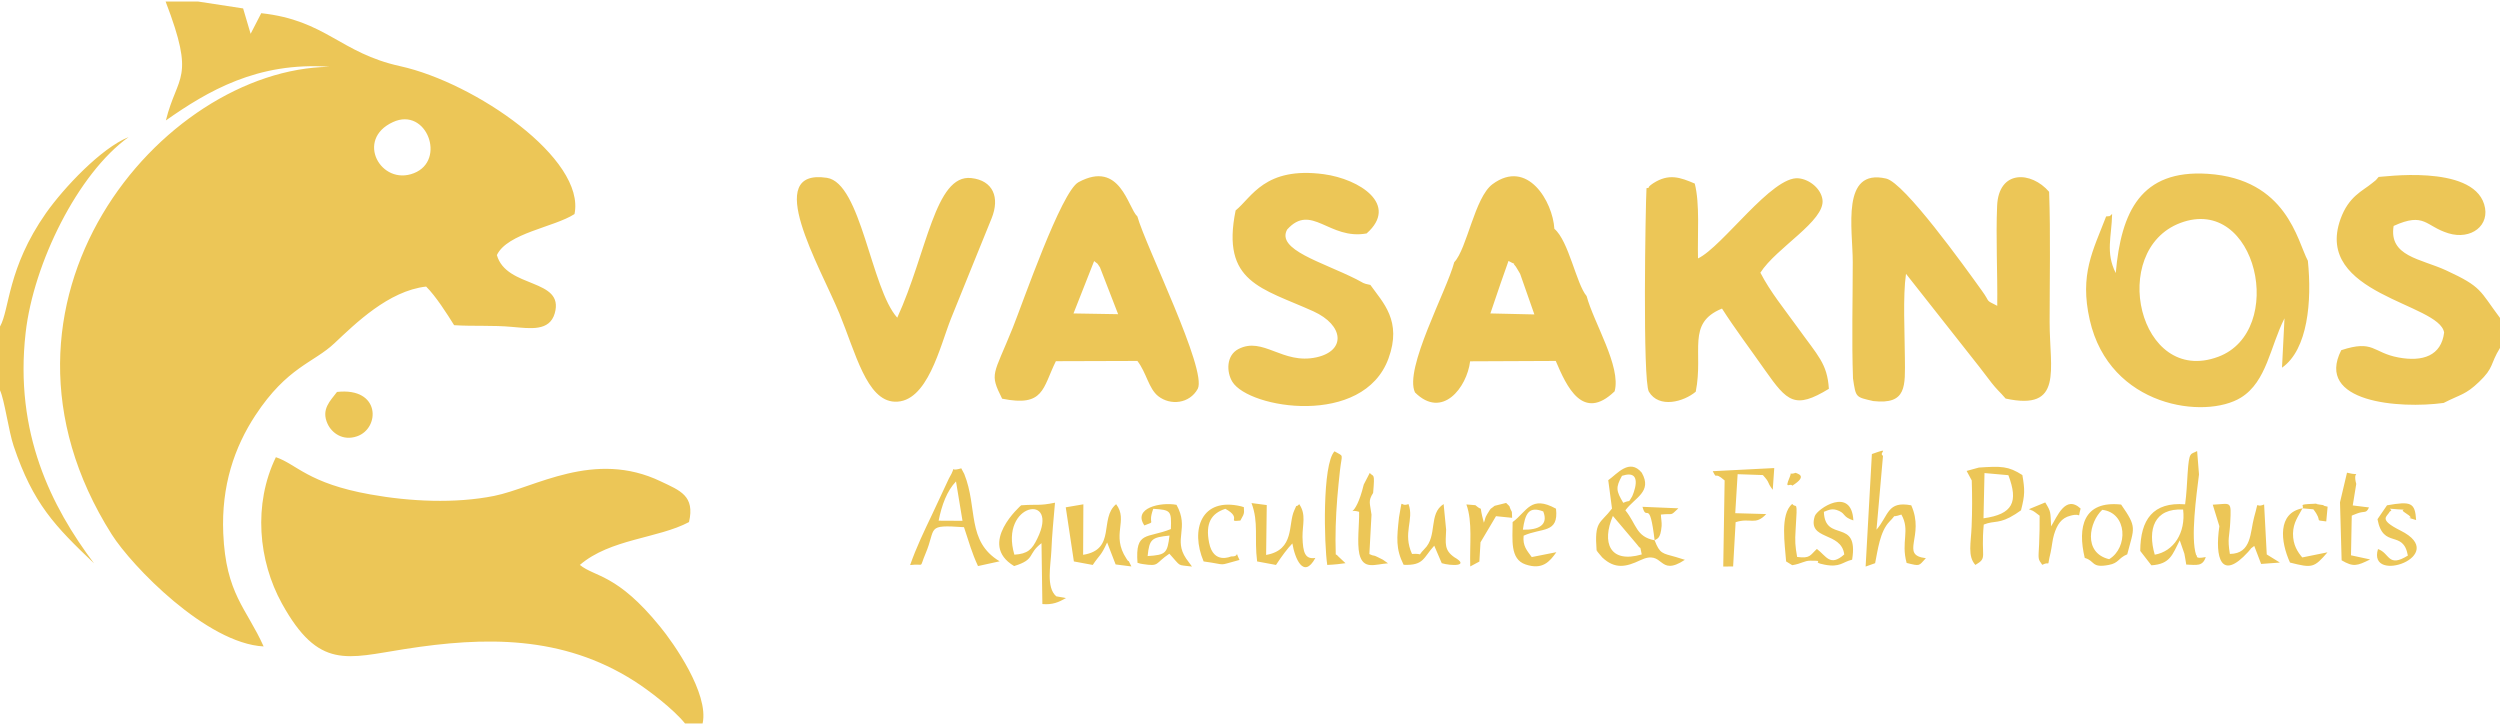 <?xml version="1.0" encoding="UTF-8"?>
<!DOCTYPE svg PUBLIC "-//W3C//DTD SVG 1.1//EN" "http://www.w3.org/Graphics/SVG/1.1/DTD/svg11.dtd">
<!-- Creator: CorelDRAW 2020 (64-Bit) -->
<svg xmlns="http://www.w3.org/2000/svg" xml:space="preserve" width="200px" height="58px" version="1.1" style="shape-rendering:geometricPrecision; text-rendering:geometricPrecision; image-rendering:optimizeQuality; fill-rule:evenodd; clip-rule:evenodd"
viewBox="0 0 200 57.75"
 xmlns:xlink="http://www.w3.org/1999/xlink"
 xmlns:xodm="http://www.corel.com/coreldraw/odm/2003">
 <defs>
  <style type="text/css">
   <![CDATA[
    .fil0 {fill:#ECC657}
   ]]>
  </style>
 </defs>
 <g id="Layer_x0020_1">
  <path class="fil0" d="M31.44 9.64c2.69,-1.24 4.29,3.07 1.67,4.09 -2.64,1.04 -4.72,-2.7 -1.67,-4.09zm111.94 29.09c1.34,-0.83 0.32,-0.97 0.28,-1.03 -0.68,0.23 -0.24,-0.24 -0.5,0.39 -0.43,1.01 0.07,0.38 0.22,0.64zm-22.43 2.1c-0.36,-0.69 0.02,-0.24 -0.46,-0.72l-0.92 0.23c-0.42,0.36 -0.2,0.03 -0.59,0.66 -0.22,0.36 -0.13,0.35 -0.27,0.69 -0.48,-1.73 0.06,-0.75 -0.68,-1.4l-0.72 -0.06c0.51,1.39 0.25,3.23 0.31,4.96l0.73 -0.39 0.09 -1.54 1.24 -2.09 1.29 0.13 -0.02 -0.47zm65.26 -0.42c-0.84,-0.19 0.22,-0.05 -0.65,-0.17 -0.73,-0.1 0.42,-0.1 -0.5,-0.06 -1.31,0.05 -0.68,0.12 -0.86,0.36 -2.01,0.37 -1.77,2.65 -1,4.34 1.78,0.45 1.92,0.43 3,-0.82l-2.02 0.41c-0.36,-0.43 -0.75,-0.99 -0.74,-1.92 0.02,-0.88 0.42,-1.36 0.76,-2.01l0.87 0.08c0.83,1.07 -0.03,0.82 1.03,0.97l0.11 -1.18zm-53.84 2.69c0.18,-0.15 0.47,-0.06 0.56,-1.15 0.02,-0.29 -0.05,-0.61 -0.06,-0.91 1.06,-0.12 0.69,0.17 1.4,-0.5l-2.87 -0.12c0.33,1.28 0.55,-0.8 0.97,2.68 -1.5,-0.29 -1.43,-1.27 -2.34,-2.4 0.75,-1.02 2.18,-1.48 1.31,-3.01 -0.98,-1.18 -1.97,0.1 -2.68,0.6l0.3 2.27c-0.97,1.27 -1.42,0.94 -1.23,3.39 0.24,0.13 -0.32,-0.36 0.23,0.26 0.04,0.04 0.17,0.2 0.22,0.26 1.03,0.97 1.93,0.75 3.03,0.23 1.95,-0.94 1.4,1.4 3.58,-0.04l-0.71 -0.22c-1.1,-0.31 -1.29,-0.25 -1.71,-1.34zm-36.08 1.69c2.04,0.28 0.99,0.37 2.87,-0.12 -0.48,-0.97 0.16,-0.24 -0.67,-0.28 -0.03,0 -1.41,0.66 -1.76,-1.09 -0.32,-1.59 0.19,-2.36 1.3,-2.72 1.41,0.77 0.04,1.06 1.2,0.94l0.23 -0.43c0.1,-0.29 0.05,-0.22 0.05,-0.64 -0.07,-0.02 -0.17,-0.06 -0.22,-0.07 -3.19,-0.76 -4.08,1.87 -3,4.41zm66.02 -4.18l0.32 0.13c0.03,0.02 0.14,0.09 0.17,0.11l0.37 0.28c0.01,0.8 -0.01,1.46 -0.04,2.27 -0.07,1.28 -0.1,1.17 0.25,1.66 0.73,-0.37 0.33,0.39 0.67,-0.99 0.09,-0.39 0.15,-1.05 0.27,-1.42 0.24,-0.8 0.58,-1.34 1.32,-1.52 0.98,-0.27 0.54,0.38 0.81,-0.57 -1.23,-1.14 -1.89,0.69 -2.36,1.42 -0.07,-1.19 0.01,-1.12 -0.47,-1.91l-1.31 0.54zm28.88 0.18c0.43,-0.18 -0.61,-0.28 0.63,-0.17 1.14,0.09 0.04,-0.09 0.54,0.24 1.25,0.8 -0.47,0.17 0.93,0.62 -0.09,-1.4 -0.4,-1.52 -2.33,-1.18l-0.76 1.11c0.45,2.43 2.05,0.79 2.43,2.91 -1.61,1 -1.43,-0.19 -2.39,-0.52 -0.88,2.88 5.82,0.52 1.8,-1.48 -1.81,-0.91 -1.08,-1.09 -0.85,-1.53zm-82.46 0.03c0.02,0.97 -0.18,2.48 0.02,3.38 0.31,1.29 1.26,0.81 2.29,0.74l-0.41 -0.29c-0.03,-0.01 -0.41,-0.2 -0.42,-0.21 -0.4,-0.21 -0.23,-0.03 -0.66,-0.24l0.17 -3.15c-0.12,-0.94 -0.29,-1.08 0.13,-1.74 0.15,-1.7 0.03,-1.24 -0.27,-1.6l-0.48 0.93c-0.72,2.96 -1.44,1.85 -0.37,2.18zm78.47 -0.76l0.13 4.64c0.94,0.55 1.23,0.45 2.28,-0.07l-1.53 -0.33 0.06 -3.17c0.06,-0.04 0.16,-0.07 0.21,-0.09 0.04,-0.02 0.15,-0.06 0.2,-0.08 0.65,-0.25 0.72,0.04 0.97,-0.49l-1.3 -0.16 0.28 -1.72c-0.35,-1.25 0.6,-0.56 -0.74,-0.9l-0.56 2.37zm-65.37 2.19c0.18,-1.28 0.47,-1.91 1.63,-1.46 0.44,1.1 -0.4,1.49 -1.63,1.46zm-0.82 -0.61c0,1.39 -0.23,2.96 1.03,3.39 1.36,0.46 1.93,-0.22 2.47,-0.98l-1.97 0.39c-0.37,-0.51 -0.74,-0.88 -0.65,-1.71 1.45,-0.66 2.82,-0.15 2.59,-2.16 -2.03,-1.12 -2.31,0.22 -3.47,1.07zm-14.83 3.43c0.51,-0.02 1.18,-0.09 1.46,-0.14l-0.64 -0.6c-0.02,-0.07 -0.09,-0.06 -0.14,-0.1 -0.05,-1.56 0,-2.97 0.12,-4.5 0.06,-0.76 0.14,-1.49 0.22,-2.24 0.16,-1.4 0.34,-1.05 -0.44,-1.51 -0.99,1.05 -0.83,7.45 -0.58,9.09zm62.55 -0.46c-2.12,-0.51 -1.58,-3 -0.55,-3.95 2.02,0.24 2.08,3.04 0.55,3.95zm-1.95 -0.1c0.84,0.23 0.5,0.83 1.92,0.56 0.82,-0.15 0.75,-0.55 1.48,-0.85 0.55,-2.14 0.81,-2.12 -0.49,-3.98 -3.03,-0.33 -3.5,1.8 -2.91,4.27zm-74.97 -0.15c0.14,-1.38 0.33,-1.49 1.75,-1.64 -0.17,1.41 -0.29,1.55 -1.75,1.64zm-0.81 0.54c0.07,0.01 0.16,0.05 0.2,0.06 0.05,0.01 0.16,0.03 0.22,0.04 1.38,0.21 0.93,-0.03 2.13,-0.83 1.01,1.11 0.56,0.86 1.81,1.03l-0.33 -0.45c-0.04,-0.06 -0.1,-0.13 -0.14,-0.19 -1.05,-1.56 0.28,-2.41 -0.77,-4.3 -1.27,-0.24 -3.52,0.26 -2.57,1.65 1.02,-0.4 0.21,0.04 0.71,-1.33 1.42,0.09 1.46,0.15 1.41,1.62 -1.91,0.77 -2.86,0.13 -2.67,2.7zm20.92 -3.64c-0.18,1.66 -0.27,2.52 0.37,3.8 1.64,0.07 1.57,-0.58 2.45,-1.53l0.6 1.4c0.72,0.22 2.31,0.27 1,-0.48 -0.82,-0.58 -0.69,-1.07 -0.65,-2.2l-0.2 -2.05c-1.24,0.78 -0.46,2.55 -1.54,3.6 -0.67,0.68 0.04,0.32 -0.99,0.39 -0.77,-1.7 0.19,-2.72 -0.28,-3.99 -0.76,0.3 -0.43,-0.71 -0.76,1.06zm-11.35 3.53l1.51 0.28c0.42,-0.65 0.95,-1.36 1.31,-1.72 0.19,1.16 0.89,2.91 1.84,1.16 -0.83,0.13 -1,-0.44 -1.03,-1.67 -0.01,-1 0.31,-1.8 -0.26,-2.63 -0.44,0.43 -0.04,-0.27 -0.4,0.5 -0.51,1.09 0.06,3.16 -2.25,3.56l0.05 -3.99 -1.22 -0.16c0.59,1.56 0.21,2.8 0.45,4.67zm76.98 -2.82c-0.38,2.56 0.15,4.42 2.3,2.06 0.47,-0.52 -0.03,-0.07 0.49,-0.48l0.55 1.44 1.5 -0.11 -1.05 -0.65 -0.21 -4c-0.81,0.36 -0.35,-0.56 -0.8,1.02 -0.33,1.2 -0.18,2.92 -1.94,2.94 -0.21,-1.28 -0.03,-1.35 0.03,-2.53 0.09,-1.79 0.07,-1.48 -1.4,-1.41l0.53 1.72zm-39.69 3.23l0.79 -0.01 0.2 -3.54c1.19,-0.39 1.56,0.3 2.45,-0.65l-2.48 -0.07 0.19 -3.12 2.02 0.07c0.64,0.71 0.25,0.46 0.79,1.18l0.12 -1.74 -4.92 0.25c0.4,0.78 0.03,-0.07 0.95,0.74l-0.11 6.89zm-110.9 -13.97c-0.52,0.7 -1.3,1.38 -0.75,2.56 0.34,0.73 1.22,1.38 2.35,0.99 1.85,-0.63 1.91,-3.94 -1.6,-3.55zm58.95 13.56l1.51 0.28c0.59,-0.88 0.64,-0.68 1.15,-1.8l0.68 1.76 1.26 0.16c-0.41,-0.85 -0.07,-0.11 -0.4,-0.63 -1.25,-1.9 0.18,-3.04 -0.82,-4.35 -1.38,1.14 0.04,3.63 -2.64,4.05l0.02 -4.04 -1.41 0.24 0.65 4.33zm56.98 0c0.01,0.01 0.42,0.25 0.49,0.3 0.74,-0.12 0.97,-0.36 1.43,-0.36 1.39,0 -0.09,0.08 1.16,0.32 1.25,0.24 1.42,-0.22 2.2,-0.4 0.55,-3.4 -2.18,-1.31 -2.26,-3.83 0.4,-0.15 0.68,-0.32 1.22,-0.07 0.54,0.25 0.28,0.47 1.14,0.76 -0.15,-2.77 -2.9,-0.93 -3.09,-0.34 -0.61,1.97 2.13,1.2 2.36,3.06 -1.14,1.01 -1.43,0.13 -2.19,-0.44 -0.55,0.51 -0.53,0.78 -1.58,0.64 -0.16,-0.9 -0.18,-1.26 -0.12,-2.18 0.17,-2.59 0.05,-1.63 -0.27,-2.06 -1,0.81 -0.58,3.3 -0.49,4.6zm-61.74 -0.54c-1.23,-4.15 3.67,-5 1.83,-1.28 -0.42,0.86 -0.75,1.21 -1.83,1.28zm3.35 3.33c-0.83,-0.71 -0.44,-2.49 -0.39,-3.65 0.05,-1.3 0.18,-2.54 0.29,-3.84 -1.3,0.27 -1.41,0.11 -2.71,0.21 0,0 -3.54,3.08 -0.56,4.86 1.75,-0.54 1.03,-0.95 2.19,-1.83l0.07 4.87c0.82,0.07 1.31,-0.15 1.89,-0.48l-0.78 -0.14zm74.18 -6.24l0.08 -3.62 1.91 0.17c0.81,2.14 0.37,3.12 -1.99,3.45zm3 -0.64c0.32,-1.24 0.31,-1.64 0.11,-2.82 -1.12,-0.72 -1.68,-0.72 -3.48,-0.6l-0.98 0.27 0.41 0.76c0.04,1.22 0.04,2.44 -0.01,3.67 -0.05,1.33 -0.34,2.39 0.3,3.09 1.01,-0.6 0.42,-0.54 0.67,-3.23 0.89,-0.36 1.22,0 2.54,-0.84l0.44 -0.3zm-12.43 4.5l0.76 -0.27c0.21,-1.03 0.38,-2.54 1.15,-3.33 0.7,-0.71 -0.02,-0.24 0.95,-0.56 0.72,1.26 -0.05,2.17 0.42,3.87 1.12,0.28 0.95,0.24 1.54,-0.38 -2.12,-0.25 -0.06,-1.76 -1.17,-4.23 -1.93,-0.37 -1.79,0.8 -2.78,1.95l0.52 -5.91c-0.42,-0.23 0.73,-0.72 -0.89,-0.14l-0.5 9zm-74.16 -3.67c0.25,-1.26 0.67,-2.39 1.39,-3.14l0.52 3.15 -1.91 -0.01zm-2.28 3.55c1.21,-0.16 0.69,0.36 1.23,-0.91 0.89,-2.1 -0.01,-2.33 3.08,-2.12 0.43,1.28 0.61,2.01 1.12,3.11l1.73 -0.38c-2.67,-1.61 -1.73,-4.26 -2.83,-6.99l-0.24 -0.45c-1.16,0.36 -0.23,-0.47 -0.99,0.82l-1.35 2.89c-0.64,1.34 -1.24,2.58 -1.75,4.03zm99.57 -0.83c-0.59,-2.02 -0.05,-3.74 2.27,-3.61 0.22,1.87 -0.76,3.35 -2.27,3.61zm-1.16 -0.3l0.89 1.15c1.52,-0.1 1.68,-0.86 2.27,-2l0.37 1.07c0.06,0.25 0.1,0.62 0.15,0.87 0.82,0.03 1.31,0.17 1.56,-0.6 -0.96,0.18 -0.61,-0.1 -0.77,-0.17 -0.45,-1.35 0.02,-4.77 0.23,-6.44l-0.15 -1.87c-0.53,0.29 -0.64,-0.01 -0.76,1.78 -0.05,0.84 -0.09,1.64 -0.2,2.48 -2.56,-0.2 -3.58,1.21 -3.59,3.73zm-39.88 0.28c-2.59,0.75 -3.21,-0.97 -2.31,-3.08l1.93 2.28c0.43,0.6 0.16,-0.14 0.38,0.8zm-1.58 -6.29c1.84,-0.6 0.82,1.63 0.81,1.65 -0.38,0.6 -0.05,0.22 -0.71,0.51 -0.57,-0.96 -0.62,-1.22 -0.1,-2.16zm-129.76 -11.94l0 5.1c0.36,0.76 0.69,3.26 1.09,4.45 1.56,4.63 3.31,6.42 6.43,9.39 -3.41,-4.53 -6.38,-10.43 -5.47,-18.44 0.63,-5.57 4.19,-12.76 8.24,-15.66 -2.19,0.88 -5.17,4.04 -6.61,6.08 -3.1,4.42 -2.9,7.7 -3.68,9.08zm116.34 -5.15c-0.59,2.27 -4.04,8.55 -3.14,10.42 2.18,2.17 4.15,-0.39 4.41,-2.49l6.85 -0.03c0.87,2.05 2.16,4.89 4.71,2.43 0.54,-1.98 -1.68,-5.5 -2.24,-7.62 -0.82,-0.95 -1.43,-4.41 -2.58,-5.38 -0.13,-2.18 -2.15,-5.64 -4.95,-3.57 -1.43,1.06 -2.04,5.18 -3.06,6.24zm3.71 1.69l0.63 -1.79c0.96,0.53 0.06,-0.15 0.59,0.46 0.03,0.03 0.33,0.56 0.34,0.57l1.14 3.25 -3.52 -0.08 0.82 -2.41zm-48.27 2.75c-2.1,-2.33 -2.89,-10.78 -5.63,-11.19 -5.2,-0.78 -0.57,7.06 1,10.85 1.29,3.13 2.18,6.97 4.42,7.06 2.63,0.11 3.63,-4.45 4.51,-6.65 1.07,-2.67 2.16,-5.32 3.25,-8.02 0.67,-1.67 0.12,-3.03 -1.63,-3.22 -2.9,-0.32 -3.53,5.95 -5.92,11.17zm118.51 -11.26c-0.3,0.35 -0.11,0.16 -0.51,0.49 -0.79,0.65 -1.88,1.05 -2.54,2.88 -2.16,6.04 7.93,6.73 8.29,9.08 -0.23,1.85 -1.7,2.36 -3.67,1.99 -2.07,-0.39 -1.95,-1.44 -4.56,-0.58 -2.13,4.19 4.67,4.7 8.19,4.22 1.39,-0.71 1.74,-0.64 2.83,-1.68 1.22,-1.16 0.87,-1.41 1.68,-2.72l0 -2.4c-1.65,-2.2 -1.41,-2.47 -4.32,-3.81 -2.02,-0.93 -4.59,-1.11 -4.19,-3.55 2.5,-1.14 2.54,0.03 4.39,0.59 1.8,0.55 3.38,-0.63 2.85,-2.33 -1,-3.23 -8.24,-2.16 -8.44,-2.18zm-91.44 2.68c-1.18,5.77 2.1,6.21 6.22,8.07 2.44,1.11 2.63,3.15 0.25,3.68 -2.73,0.6 -4.27,-1.69 -6.25,-0.66 -0.98,0.51 -0.96,1.84 -0.48,2.62 1.33,2.15 10.48,3.64 12.49,-1.87 1.1,-3.01 -0.45,-4.47 -1.45,-5.88 -0.67,-0.14 -0.46,-0.12 -1.13,-0.46 -2.74,-1.38 -6.41,-2.36 -5.53,-3.97 1.94,-2.16 3.36,0.86 6.36,0.31 2.6,-2.3 -0.55,-4.35 -3.43,-4.74 -4.73,-0.63 -5.76,1.86 -7.05,2.9zm-11.32 4.05c0.37,0.31 0.17,0.06 0.47,0.51l1.45 3.74 -3.57 -0.06 1.65 -4.19zm-7.36 11.01c3.37,0.68 3.23,-0.84 4.3,-3l6.52 -0.02c0.74,0.96 0.89,2.2 1.67,2.82 0.97,0.76 2.5,0.61 3.16,-0.59 0.77,-1.5 -4.18,-11.44 -4.83,-13.79 -0.76,-0.68 -1.36,-4.55 -4.71,-2.74 -1.38,0.74 -4.45,9.63 -5.26,11.65 -1.56,3.87 -1.88,3.6 -0.85,5.67zm51.55 -16.84c-0.08,1.33 -0.32,15.41 0.19,16.28 0.81,1.36 2.79,0.81 3.75,0 0.64,-3.24 -0.77,-5.48 2.1,-6.65 1.05,1.64 2.26,3.24 3.45,4.94 1.77,2.51 2.38,3.14 5.1,1.48 -0.13,-2.03 -0.87,-2.63 -2.51,-4.92 -1.08,-1.5 -2.16,-2.81 -2.97,-4.37 1.26,-1.99 5.18,-4.14 4.97,-5.83 -0.11,-0.87 -1.01,-1.63 -1.91,-1.72 -2.12,-0.23 -6.08,5.47 -8.05,6.41 -0.05,-1.92 0.16,-4.36 -0.26,-5.99 -1.17,-0.5 -2.08,-0.83 -3.33,-0.02 -0.65,0.43 -0.11,0.32 -0.53,0.39zm42.71 2.78c6.13,-2.3 8.53,8.67 3.02,10.71 -6.36,2.36 -8.81,-8.53 -3.02,-10.71zm-5.94 -0.52c-1.05,2.74 -2.14,4.62 -1.31,8.28 1.59,7 9.24,7.98 12.1,6.21 2.06,-1.28 2.33,-4.08 3.48,-6.34l-0.2 3.95c2.07,-1.45 2.4,-5.33 2.07,-8.55 -0.85,-1.6 -1.68,-6.54 -8.01,-6.96 -5.35,-0.35 -6.93,3.03 -7.36,7.94 -0.83,-1.65 -0.33,-2.89 -0.29,-4.73 -0.28,0.26 -0.13,0.15 -0.48,0.2zm-20.25 12.96c0.23,1.56 0.21,1.48 1.62,1.81 2.7,0.3 2.55,-1.19 2.53,-3.5 -0.01,-1.91 -0.17,-4.9 0.09,-6.68l5.88 7.46c0.32,0.43 0.66,0.87 0.98,1.28 0.27,0.33 0.27,0.33 0.53,0.61 0.05,0.06 0.2,0.21 0.25,0.26l0.33 0.37c4.63,1 3.52,-2.28 3.52,-6.13 0,-3.44 0.08,-6.98 -0.04,-10.41 -1.43,-1.66 -4.03,-1.78 -4.16,1.11 -0.11,2.57 0.04,5.4 0.01,8.01 -1.03,-0.52 -0.5,-0.21 -1.23,-1.21 -1.42,-1.98 -6.2,-8.64 -7.66,-8.97 -3.63,-0.84 -2.67,4.02 -2.67,6.69 0,3.06 -0.09,6.27 0.02,9.3zm-93.44 27.6l1.41 0c0.52,-2.4 -2.34,-6.45 -3.4,-7.74 -3.45,-4.25 -5.2,-3.95 -6.42,-4.94 2.42,-2.09 6.28,-2.12 8.73,-3.43 0.49,-2.11 -0.72,-2.52 -2.25,-3.25 -5.34,-2.57 -10.1,0.51 -13.35,1.16 -3.11,0.62 -6.72,0.45 -9.89,-0.12 -5,-0.89 -5.91,-2.43 -7.56,-2.98 -1.83,3.78 -1.4,8.29 0.48,11.7 2.95,5.34 5.21,4.37 9.83,3.65 6.43,-1.01 12.61,-1.1 18.35,2.55 1.18,0.75 3.15,2.26 4.07,3.4zm-38.94 -57.75l-2.61 0c2.42,6.31 0.94,5.8 0.02,9.51 3.33,-2.34 7.33,-4.71 13.09,-4.29 -13.42,0.17 -29.2,18.79 -17.42,37.41 1.61,2.54 7.59,8.72 12.15,8.96 -1.38,-3.08 -3.02,-4.18 -3.23,-9.05 -0.16,-3.81 0.89,-6.88 2.57,-9.44 2.56,-3.89 4.66,-4.19 6.33,-5.77 1.65,-1.55 4.32,-4.19 7.33,-4.53 0.77,0.76 1.68,2.19 2.24,3.09 1.56,0.1 3.09,-0.01 4.67,0.14 1.42,0.12 2.96,0.37 3.38,-1.09 0.8,-2.82 -3.87,-1.96 -4.63,-4.66 0.84,-1.76 4.59,-2.23 6.21,-3.28 0.91,-4.42 -7.96,-10.51 -13.94,-11.83 -4.82,-1.06 -5.93,-3.67 -11.12,-4.24l-0.85 1.65 -0.6 -2.03 -3.59 -0.55z"/>
 </g>
</svg>
